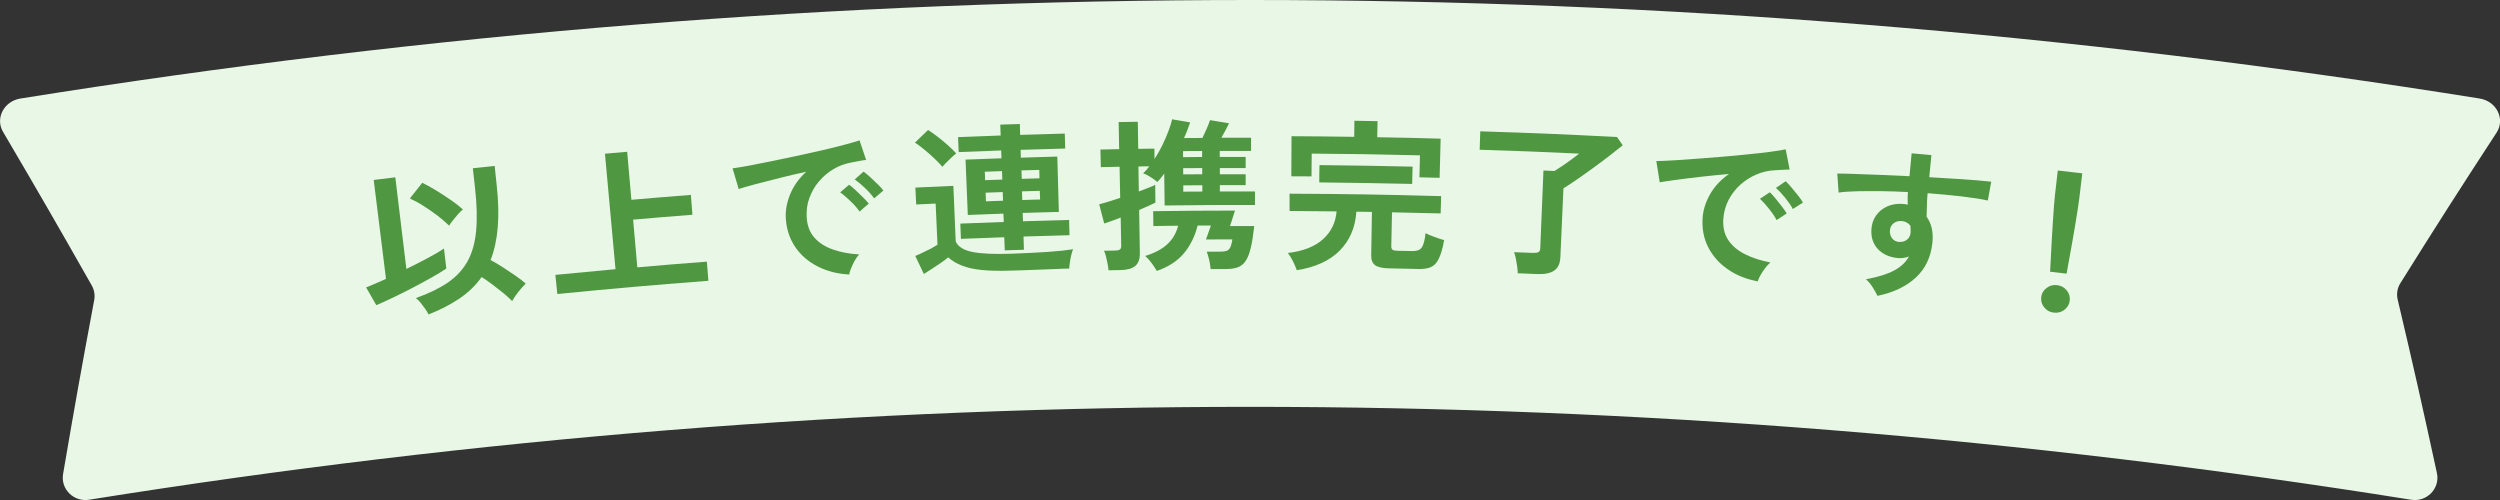 <svg width="280" height="56" viewBox="0 0 280 56" fill="none" xmlns="http://www.w3.org/2000/svg">
<rect x="0" y="0" width="280" height="56" fill="#333333" stroke="none"/>
<g clip-path="url(#clip0_525_2343)">
<path d="M270.009 55.966C183.271 42.1 96.74 42.1 10.002 55.966C8.282 56.262 6.768 54.792 7.066 53.083C8.396 45.29 9.096 41.393 10.553 33.6C10.656 33.042 10.553 32.461 10.277 31.971C6.355 25.066 4.37 21.625 0.333 14.755C-0.551 13.251 0.436 11.348 2.26 11.04C94.113 -3.68 185.887 -3.68 277.752 11.04C279.633 11.36 280.596 13.342 279.622 14.846C275.24 21.568 273.083 24.941 268.84 31.72C268.495 32.267 268.392 32.928 268.541 33.554C270.376 41.325 271.248 45.21 272.934 52.981C273.313 54.712 271.787 56.273 270.021 55.966H270.009Z" fill="#E8F7E6"/>
<path d="M42.153 34.192C41.694 33.395 41.465 32.985 41.006 32.187C41.247 32.096 41.568 31.971 41.947 31.8C42.337 31.64 42.761 31.447 43.231 31.23C42.681 26.798 42.406 24.587 41.855 20.155C42.818 20.041 43.312 19.973 44.275 19.859C44.768 23.961 45.021 26.012 45.514 30.125C46.374 29.703 47.2 29.282 47.968 28.872C48.737 28.461 49.334 28.108 49.724 27.835C49.827 28.735 49.884 29.179 49.987 30.079C49.551 30.375 49.001 30.706 48.336 31.082C47.67 31.458 46.959 31.845 46.214 32.233C45.468 32.62 44.734 32.985 44.023 33.326C43.312 33.668 42.681 33.953 42.142 34.181L42.153 34.192ZM47.992 35.218C47.911 35.035 47.785 34.819 47.624 34.591C47.464 34.363 47.292 34.135 47.108 33.907C46.925 33.68 46.753 33.509 46.581 33.383C48.026 32.871 49.219 32.29 50.171 31.64C51.111 30.991 51.846 30.193 52.362 29.27C52.878 28.336 53.199 27.208 53.325 25.864C53.451 24.519 53.417 22.913 53.199 21.021C53.107 20.155 53.05 19.711 52.958 18.845C53.933 18.742 54.426 18.686 55.401 18.583C55.493 19.449 55.539 19.893 55.631 20.759C55.826 22.537 55.86 24.109 55.745 25.476C55.631 26.843 55.367 28.063 54.942 29.122C55.39 29.361 55.86 29.635 56.365 29.965C56.869 30.296 57.351 30.615 57.798 30.922C58.246 31.241 58.613 31.515 58.877 31.754C58.739 31.891 58.567 32.084 58.361 32.324C58.154 32.563 57.959 32.814 57.776 33.064C57.592 33.315 57.454 33.543 57.363 33.725C57.122 33.475 56.801 33.178 56.422 32.859C56.032 32.54 55.619 32.221 55.183 31.891C54.748 31.56 54.334 31.276 53.944 31.025C53.291 31.948 52.465 32.757 51.467 33.429C50.469 34.101 49.311 34.705 47.992 35.218ZM50.309 25.282C49.976 24.941 49.551 24.576 49.035 24.177C48.519 23.779 47.992 23.414 47.429 23.061C46.879 22.707 46.363 22.434 45.904 22.229C46.455 21.523 46.741 21.169 47.292 20.474C47.773 20.702 48.29 20.987 48.863 21.34C49.437 21.694 49.987 22.058 50.526 22.423C51.066 22.799 51.501 23.14 51.846 23.459C51.685 23.585 51.49 23.767 51.283 24.006C51.077 24.246 50.882 24.485 50.699 24.713C50.526 24.952 50.377 25.134 50.285 25.282H50.309Z" fill="#4F9741"/>
<path d="M62.421 32.928C62.341 32.073 62.295 31.64 62.203 30.786C64.899 30.524 66.241 30.398 68.936 30.148C68.466 24.975 68.225 22.389 67.755 17.216C68.753 17.125 69.246 17.079 70.244 16.999C70.427 19.153 70.531 20.224 70.714 22.377C73.375 22.149 74.717 22.035 77.378 21.83C77.447 22.719 77.481 23.163 77.55 24.052C74.889 24.257 73.559 24.371 70.909 24.599C71.093 26.73 71.196 27.8 71.379 29.942C74.488 29.669 76.048 29.544 79.168 29.305C79.236 30.159 79.271 30.592 79.34 31.447C72.572 31.971 69.189 32.267 62.432 32.928H62.421Z" fill="#4F9741"/>
<path d="M95.077 30.74C93.769 30.672 92.588 30.364 91.555 29.828C90.512 29.293 89.686 28.575 89.066 27.664C88.447 26.752 88.091 25.693 88.011 24.485C87.954 23.608 88.114 22.707 88.493 21.773C88.871 20.839 89.479 19.984 90.305 19.232C89.296 19.449 88.298 19.688 87.3 19.939C86.302 20.189 85.407 20.417 84.593 20.634C83.79 20.85 83.171 21.021 82.735 21.169C82.46 20.246 82.322 19.779 82.047 18.856C82.46 18.799 83.044 18.708 83.779 18.572C84.513 18.435 85.35 18.275 86.279 18.082C87.208 17.888 88.16 17.694 89.158 17.478C90.145 17.261 91.108 17.045 92.037 16.84C92.966 16.623 93.792 16.418 94.538 16.224C95.272 16.031 95.845 15.86 96.27 15.723C96.568 16.601 96.706 17.033 97.004 17.911C96.797 17.933 96.556 17.968 96.27 18.025C95.983 18.082 95.662 18.139 95.318 18.207C94.629 18.332 93.964 18.572 93.356 18.936C92.737 19.301 92.198 19.756 91.728 20.315C91.257 20.862 90.902 21.488 90.649 22.172C90.397 22.856 90.305 23.585 90.351 24.36C90.408 25.294 90.707 26.057 91.234 26.638C91.762 27.231 92.462 27.664 93.333 27.96C94.205 28.256 95.169 28.439 96.224 28.495C96.04 28.689 95.88 28.928 95.719 29.213C95.559 29.498 95.421 29.783 95.318 30.056C95.203 30.341 95.134 30.569 95.111 30.751L95.077 30.74ZM96.27 23.687C96.006 23.311 95.673 22.924 95.249 22.525C94.836 22.126 94.457 21.796 94.102 21.545C94.503 21.203 94.698 21.033 95.1 20.691C95.295 20.828 95.536 21.021 95.822 21.295C96.109 21.557 96.384 21.83 96.66 22.104C96.935 22.377 97.153 22.616 97.302 22.799C96.889 23.152 96.683 23.334 96.27 23.699V23.687ZM97.898 22.206C97.635 21.842 97.302 21.454 96.878 21.055C96.453 20.657 96.075 20.338 95.731 20.098C96.121 19.745 96.316 19.574 96.717 19.221C96.912 19.358 97.153 19.551 97.451 19.825C97.738 20.087 98.025 20.36 98.3 20.634C98.575 20.907 98.793 21.135 98.942 21.34C98.529 21.693 98.323 21.864 97.898 22.218V22.206Z" fill="#4F9741"/>
<path d="M113.292 30.307C111.961 30.353 110.848 30.33 109.954 30.239C109.059 30.148 108.302 29.977 107.717 29.738C107.121 29.498 106.616 29.202 106.203 28.826C105.985 29.008 105.71 29.213 105.377 29.441C105.044 29.669 104.7 29.897 104.368 30.113C104.024 30.33 103.725 30.524 103.473 30.683C103.094 29.874 102.9 29.476 102.51 28.666C102.716 28.587 102.98 28.473 103.301 28.313C103.622 28.165 103.932 28.006 104.253 27.846C104.563 27.675 104.815 27.527 104.999 27.402C104.918 25.556 104.872 24.633 104.792 22.799C103.92 22.833 103.484 22.856 102.613 22.901C102.578 22.149 102.555 21.762 102.521 21.01C104.219 20.93 105.079 20.896 106.776 20.816C106.88 23.311 106.937 24.553 107.04 27.049C107.304 27.63 107.935 28.029 108.921 28.222C109.908 28.416 111.353 28.484 113.246 28.416C114.851 28.359 116.228 28.291 117.386 28.211C118.545 28.131 119.474 28.029 120.185 27.915C120.128 28.051 120.059 28.256 119.99 28.53C119.921 28.803 119.864 29.088 119.83 29.373C119.784 29.658 119.761 29.897 119.749 30.079C119.394 30.079 118.946 30.102 118.373 30.125C117.811 30.148 117.214 30.171 116.583 30.193C115.953 30.216 115.345 30.239 114.771 30.262C114.198 30.284 113.704 30.296 113.303 30.307H113.292ZM105.549 18.686C105.331 18.424 105.044 18.127 104.677 17.774C104.31 17.421 103.932 17.09 103.53 16.76C103.129 16.43 102.785 16.168 102.475 15.974C103.06 15.404 103.358 15.119 103.943 14.561C104.242 14.743 104.597 14.994 105.01 15.313C105.423 15.632 105.813 15.951 106.191 16.293C106.57 16.635 106.868 16.931 107.098 17.182C106.971 17.273 106.811 17.41 106.604 17.603C106.398 17.797 106.191 17.991 105.996 18.196C105.801 18.401 105.652 18.56 105.538 18.686H105.549ZM112.535 28.051C112.512 27.459 112.5 27.163 112.477 26.57C110.539 26.639 109.564 26.673 107.625 26.752C107.602 26.069 107.579 25.727 107.556 25.043C109.495 24.964 110.47 24.929 112.42 24.861C112.408 24.485 112.397 24.303 112.385 23.927C110.791 23.984 109.988 24.006 108.394 24.075C108.291 21.602 108.245 20.36 108.141 17.877C109.747 17.808 110.562 17.786 112.167 17.729C112.156 17.375 112.145 17.204 112.133 16.851C110.229 16.92 109.277 16.954 107.373 17.034C107.35 16.361 107.327 16.031 107.304 15.359C109.208 15.279 110.16 15.245 112.076 15.176C112.064 14.687 112.053 14.447 112.03 13.957C112.902 13.923 113.337 13.912 114.221 13.889C114.232 14.379 114.244 14.618 114.255 15.108C116.251 15.04 117.249 15.017 119.256 14.96C119.279 15.632 119.279 15.963 119.302 16.635C117.306 16.692 116.308 16.715 114.312 16.783C114.312 17.136 114.324 17.307 114.335 17.66C115.964 17.603 116.79 17.581 118.419 17.535C118.488 20.019 118.522 21.249 118.591 23.733C116.973 23.779 116.159 23.801 114.542 23.847C114.553 24.223 114.565 24.405 114.576 24.781C116.641 24.713 117.673 24.69 119.738 24.633C119.761 25.317 119.761 25.659 119.784 26.342C117.719 26.399 116.698 26.422 114.634 26.49C114.656 27.083 114.668 27.379 114.679 27.971C113.819 27.994 113.395 28.017 112.535 28.04V28.051ZM110.332 20.178C111.101 20.155 111.491 20.133 112.259 20.11C112.248 19.734 112.236 19.54 112.225 19.164C111.456 19.187 111.066 19.21 110.298 19.233C110.309 19.608 110.321 19.802 110.332 20.178ZM110.424 22.548C111.192 22.525 111.571 22.503 112.34 22.48C112.328 22.092 112.317 21.899 112.305 21.511C111.537 21.534 111.158 21.557 110.39 21.58C110.401 21.967 110.413 22.161 110.424 22.548ZM114.427 20.03C115.23 20.007 115.631 19.996 116.423 19.973C116.423 19.597 116.411 19.404 116.4 19.027C115.597 19.05 115.196 19.062 114.404 19.084C114.416 19.46 114.427 19.654 114.439 20.03H114.427ZM114.496 22.4C115.287 22.377 115.689 22.366 116.492 22.343C116.48 21.956 116.469 21.762 116.457 21.375C115.654 21.397 115.264 21.409 114.462 21.431C114.473 21.819 114.484 22.013 114.496 22.4Z" fill="#4F9741"/>
<path d="M124.154 30.25C124.142 30.056 124.097 29.817 124.051 29.544C123.993 29.27 123.936 28.997 123.867 28.723C123.798 28.461 123.73 28.245 123.649 28.085C124.142 28.085 124.395 28.074 124.888 28.063C125.14 28.063 125.312 28.017 125.427 27.949C125.53 27.869 125.588 27.721 125.576 27.493C125.553 26.24 125.542 25.613 125.519 24.36C125.106 24.531 124.739 24.667 124.406 24.781C124.085 24.895 123.833 24.986 123.672 25.032C123.454 24.166 123.34 23.733 123.11 22.878C123.397 22.81 123.752 22.708 124.154 22.582C124.567 22.457 125.003 22.309 125.462 22.161C125.439 20.771 125.427 20.076 125.393 18.674C124.555 18.686 124.131 18.697 123.294 18.72C123.282 17.934 123.271 17.535 123.248 16.749C124.085 16.726 124.509 16.726 125.347 16.703C125.324 15.495 125.312 14.892 125.289 13.672C126.15 13.661 126.574 13.65 127.434 13.638C127.457 14.846 127.457 15.45 127.48 16.669C128.203 16.669 128.57 16.657 129.293 16.646C129.293 17.113 129.293 17.341 129.304 17.808C129.625 17.318 129.923 16.806 130.187 16.259C130.451 15.712 130.669 15.188 130.864 14.686C131.059 14.185 131.197 13.741 131.277 13.365C132.08 13.502 132.493 13.57 133.296 13.707C133.204 13.957 133.112 14.242 132.997 14.538C132.883 14.835 132.757 15.142 132.607 15.461C133.433 15.461 133.846 15.461 134.672 15.45C134.821 15.142 134.982 14.789 135.154 14.402C135.326 14.003 135.452 13.695 135.521 13.456C136.37 13.593 136.794 13.672 137.654 13.809C137.54 14.048 137.402 14.322 137.241 14.618C137.081 14.914 136.932 15.188 136.794 15.427C138.125 15.427 138.79 15.427 140.12 15.427C140.12 16.02 140.12 16.316 140.12 16.908C138.71 16.908 138.01 16.908 136.611 16.908C136.611 17.182 136.611 17.318 136.611 17.58C137.769 17.58 138.354 17.58 139.513 17.58C139.513 18.082 139.513 18.321 139.513 18.822C138.354 18.822 137.781 18.822 136.622 18.822C136.622 19.096 136.622 19.233 136.622 19.517C137.781 19.517 138.354 19.517 139.513 19.517V20.736C138.354 20.736 137.781 20.736 136.622 20.736C136.622 21.021 136.622 21.158 136.622 21.443C138.193 21.443 138.985 21.443 140.556 21.443C140.556 22.047 140.556 22.354 140.556 22.958C136.507 22.958 134.489 22.958 130.44 23.015C130.417 21.591 130.417 20.873 130.394 19.438C130.268 19.608 130.141 19.779 130.015 19.939C129.889 20.098 129.751 20.247 129.625 20.383C129.476 20.247 129.235 20.076 128.903 19.859C128.581 19.643 128.283 19.495 128.031 19.415C128.157 19.301 128.272 19.175 128.386 19.05C128.501 18.913 128.616 18.777 128.719 18.629C128.226 18.629 127.985 18.629 127.503 18.651C127.526 19.768 127.526 20.326 127.549 21.443C127.951 21.295 128.318 21.147 128.65 21.021C128.983 20.896 129.224 20.793 129.384 20.702C129.384 21.5 129.396 21.899 129.407 22.685C129.247 22.776 128.994 22.89 128.673 23.038C128.352 23.186 127.985 23.346 127.584 23.517C127.618 25.476 127.629 26.445 127.664 28.404C127.664 29.031 127.492 29.498 127.136 29.794C126.769 30.091 126.219 30.239 125.462 30.25C124.934 30.25 124.659 30.262 124.131 30.273L124.154 30.25ZM129.556 30.341C129.419 30.091 129.224 29.794 128.983 29.464C128.742 29.134 128.501 28.872 128.26 28.666C129.338 28.336 130.164 27.892 130.749 27.345C131.334 26.798 131.736 26.114 131.954 25.282C130.841 25.282 130.29 25.305 129.178 25.317C129.178 24.656 129.166 24.326 129.155 23.653C132.825 23.608 134.649 23.585 138.32 23.585C138.297 23.665 138.239 23.835 138.159 24.075C138.079 24.314 137.998 24.565 137.93 24.804C137.849 25.043 137.803 25.214 137.758 25.317C138.847 25.317 139.386 25.317 140.476 25.317C140.361 26.342 140.235 27.163 140.075 27.801C139.925 28.427 139.73 28.917 139.49 29.259C139.249 29.601 138.951 29.829 138.583 29.954C138.216 30.079 137.746 30.136 137.184 30.136C136.542 30.136 136.232 30.136 135.59 30.136C135.567 29.806 135.509 29.453 135.418 29.065C135.326 28.678 135.234 28.382 135.154 28.188C135.716 28.188 135.991 28.188 136.542 28.188C136.886 28.188 137.15 28.165 137.333 28.108C137.517 28.063 137.666 27.937 137.769 27.744C137.872 27.55 137.964 27.242 138.021 26.809C136.84 26.809 136.244 26.809 135.062 26.821C135.097 26.718 135.154 26.57 135.234 26.365C135.303 26.16 135.383 25.943 135.452 25.738C135.532 25.522 135.578 25.362 135.624 25.26C135.028 25.26 134.729 25.26 134.133 25.26C133.835 26.456 133.33 27.482 132.607 28.359C131.885 29.225 130.875 29.886 129.568 30.341H129.556ZM132.504 17.603C133.364 17.603 133.789 17.592 134.638 17.58C134.638 17.307 134.638 17.17 134.638 16.908C133.777 16.908 133.353 16.908 132.504 16.931C132.504 17.204 132.504 17.341 132.504 17.603ZM132.516 19.529C133.364 19.529 133.8 19.529 134.649 19.517C134.649 19.244 134.649 19.107 134.649 18.822C133.8 18.822 133.364 18.822 132.516 18.834C132.516 19.107 132.516 19.244 132.516 19.529ZM132.539 21.466C133.387 21.466 133.812 21.466 134.661 21.454C134.661 21.169 134.661 21.033 134.661 20.748C133.812 20.748 133.387 20.748 132.527 20.759C132.527 21.044 132.527 21.181 132.527 21.466H132.539Z" fill="#4F9741"/>
<path d="M145.236 30.25C145.156 29.999 145.007 29.669 144.823 29.282C144.628 28.894 144.433 28.575 144.238 28.336C145.959 28.131 147.266 27.618 148.184 26.786C149.09 25.966 149.595 24.929 149.698 23.676C147.588 23.653 146.544 23.642 144.433 23.63V21.693C151.235 21.728 154.63 21.785 161.409 21.967C161.386 22.742 161.375 23.129 161.352 23.904C159.173 23.847 158.083 23.824 155.904 23.779C155.869 25.294 155.858 26.057 155.823 27.573C155.823 27.755 155.858 27.88 155.949 27.96C156.041 28.04 156.213 28.074 156.488 28.085C157.177 28.097 157.532 28.108 158.221 28.119C158.702 28.119 159.035 28.006 159.23 27.732C159.425 27.459 159.574 26.923 159.666 26.114C159.907 26.239 160.228 26.388 160.652 26.536C161.077 26.695 161.432 26.809 161.742 26.889C161.581 27.812 161.375 28.507 161.145 28.974C160.916 29.453 160.618 29.76 160.251 29.92C159.884 30.079 159.39 30.148 158.783 30.125C157.509 30.091 156.867 30.079 155.594 30.056C154.837 30.045 154.321 29.92 154.011 29.703C153.713 29.475 153.564 29.111 153.575 28.587C153.609 26.65 153.621 25.681 153.655 23.733C152.956 23.721 152.612 23.71 151.912 23.71C151.797 25.488 151.166 26.934 150.042 28.074C148.907 29.213 147.312 29.931 145.248 30.262L145.236 30.25ZM144.628 19.745C144.628 17.956 144.64 17.056 144.651 15.256C147.461 15.267 148.861 15.29 151.671 15.324C151.671 14.607 151.682 14.242 151.694 13.524C152.726 13.536 153.242 13.547 154.286 13.57C154.275 14.287 154.263 14.652 154.252 15.37C157.096 15.415 158.507 15.45 161.352 15.53C161.306 17.284 161.283 18.161 161.237 19.916C160.331 19.893 159.884 19.882 158.978 19.859C159 18.879 159.012 18.378 159.035 17.398C154.183 17.284 151.763 17.238 146.911 17.204C146.911 18.23 146.899 18.731 146.888 19.756C145.982 19.756 145.534 19.756 144.628 19.745ZM147.76 20.429C147.76 19.654 147.76 19.267 147.783 18.492C151.958 18.537 154.034 18.572 158.209 18.663C158.186 19.438 158.186 19.825 158.163 20.6C153.999 20.509 151.923 20.474 147.76 20.429Z" fill="#4F9741"/>
<path d="M169.989 30.581C169.989 30.376 169.955 30.125 169.92 29.817C169.874 29.521 169.828 29.225 169.771 28.94C169.714 28.655 169.645 28.427 169.576 28.245C170.436 28.279 170.861 28.291 171.721 28.325C171.996 28.325 172.191 28.302 172.317 28.233C172.444 28.165 172.512 27.994 172.512 27.744C172.662 24.28 172.73 22.548 172.868 19.096C173.361 19.119 173.614 19.13 174.107 19.153C174.359 18.993 174.646 18.8 174.99 18.572C175.334 18.344 175.678 18.105 176.011 17.854C176.355 17.603 176.642 17.387 176.86 17.204C172.409 16.999 170.184 16.908 165.722 16.771C165.745 15.951 165.756 15.541 165.791 14.709C171.916 14.903 174.979 15.028 181.104 15.347C181.356 15.723 181.494 15.906 181.746 16.27C181.322 16.612 180.817 17.011 180.243 17.455C179.67 17.899 179.062 18.355 178.431 18.811C177.8 19.267 177.204 19.7 176.619 20.098C176.045 20.497 175.541 20.828 175.105 21.09C174.967 24.177 174.898 25.727 174.761 28.815C174.726 29.51 174.508 30 174.084 30.296C173.659 30.592 173.029 30.729 172.191 30.695C171.297 30.66 170.849 30.638 169.955 30.603L169.989 30.581Z" fill="#4F9741"/>
<path d="M196.887 31.515C195.602 31.276 194.466 30.831 193.514 30.159C192.551 29.498 191.828 28.678 191.324 27.698C190.819 26.718 190.612 25.624 190.693 24.405C190.75 23.528 191.025 22.651 191.519 21.773C192.012 20.896 192.723 20.133 193.652 19.483C192.62 19.574 191.599 19.677 190.578 19.791C189.557 19.905 188.628 20.019 187.802 20.133C186.976 20.247 186.334 20.338 185.887 20.417C185.738 19.472 185.657 18.993 185.508 18.036C185.933 18.036 186.518 18.013 187.263 17.968C188.009 17.922 188.857 17.877 189.798 17.797C190.739 17.729 191.714 17.649 192.723 17.569C193.732 17.489 194.707 17.398 195.659 17.296C196.611 17.204 197.46 17.113 198.217 17.011C198.974 16.908 199.571 16.817 199.995 16.726C200.167 17.626 200.259 18.082 200.442 18.993C200.236 18.993 199.995 18.993 199.708 19.016C199.422 19.027 199.089 19.05 198.733 19.073C198.034 19.107 197.345 19.267 196.692 19.552C196.038 19.836 195.43 20.224 194.902 20.702C194.363 21.192 193.927 21.762 193.595 22.4C193.262 23.049 193.067 23.756 193.01 24.53C192.952 25.465 193.136 26.251 193.583 26.912C194.031 27.573 194.673 28.097 195.487 28.495C196.313 28.906 197.242 29.202 198.286 29.396C198.08 29.567 197.885 29.783 197.69 30.034C197.495 30.296 197.323 30.558 197.173 30.82C197.024 31.082 196.933 31.31 196.875 31.481L196.887 31.515ZM198.986 24.667C198.779 24.257 198.492 23.835 198.125 23.38C197.77 22.924 197.426 22.559 197.116 22.263C197.552 21.978 197.781 21.83 198.217 21.534C198.401 21.694 198.607 21.921 198.848 22.218C199.089 22.514 199.33 22.822 199.571 23.129C199.812 23.437 199.984 23.699 200.11 23.904C199.651 24.212 199.422 24.36 198.963 24.656L198.986 24.667ZM200.798 23.414C200.592 23.015 200.293 22.594 199.926 22.138C199.559 21.682 199.215 21.317 198.905 21.044C199.341 20.748 199.559 20.6 199.995 20.303C200.179 20.463 200.385 20.691 200.637 20.987C200.89 21.283 201.131 21.591 201.383 21.899C201.624 22.206 201.807 22.468 201.934 22.685C201.475 22.981 201.245 23.129 200.787 23.414H200.798Z" fill="#4F9741"/>
<path d="M210.284 33.144C210.158 32.894 209.986 32.574 209.768 32.221C209.55 31.857 209.286 31.549 208.988 31.276C210.341 31.025 211.408 30.695 212.165 30.284C212.922 29.874 213.473 29.35 213.805 28.723C213.381 28.883 212.979 28.94 212.578 28.906C211.626 28.814 210.88 28.484 210.341 27.914C209.802 27.345 209.55 26.616 209.596 25.727C209.619 25.123 209.802 24.587 210.123 24.132C210.445 23.676 210.869 23.334 211.397 23.106C211.924 22.878 212.521 22.787 213.163 22.844C213.266 22.844 213.358 22.867 213.427 22.878C213.507 22.89 213.587 22.913 213.668 22.924C213.668 22.707 213.668 22.48 213.656 22.24C213.656 22.012 213.656 21.762 213.691 21.511C212.658 21.454 211.66 21.42 210.674 21.409C209.687 21.397 208.793 21.409 207.967 21.42C207.153 21.443 206.464 21.488 205.925 21.568C205.868 20.714 205.833 20.292 205.776 19.438C206.235 19.438 206.877 19.449 207.715 19.483C208.54 19.506 209.492 19.551 210.559 19.586C211.626 19.631 212.727 19.677 213.863 19.734C213.954 18.708 214 18.196 214.104 17.17C214.987 17.25 215.434 17.296 216.317 17.375C216.226 18.366 216.18 18.856 216.076 19.848C217.074 19.905 218.015 19.962 218.921 20.019C219.827 20.076 220.63 20.133 221.341 20.189C222.052 20.247 222.614 20.303 223.016 20.349C222.867 21.192 222.786 21.614 222.637 22.457C221.915 22.297 220.94 22.149 219.735 22.001C218.531 21.864 217.246 21.739 215.893 21.637C215.847 22.07 215.824 22.514 215.813 22.97C215.813 23.425 215.79 23.847 215.778 24.268C216.329 25.032 216.547 25.989 216.432 27.151C216.271 28.758 215.663 30.068 214.585 31.07C213.519 32.073 212.085 32.757 210.284 33.133V33.144ZM212.75 27.094C213.094 27.105 213.392 27.014 213.61 26.821C213.828 26.638 213.954 26.376 213.989 26.046C213.989 25.932 214 25.818 213.989 25.693C213.989 25.567 213.977 25.431 213.966 25.282C213.725 24.963 213.404 24.793 213.002 24.758C212.647 24.724 212.337 24.804 212.085 25.009C211.821 25.203 211.695 25.476 211.672 25.818C211.649 26.16 211.729 26.467 211.924 26.707C212.119 26.946 212.406 27.094 212.75 27.105V27.094Z" fill="#4F9741"/>
<path d="M230.024 35.013C229.588 34.967 229.233 34.773 228.957 34.432C228.682 34.09 228.567 33.714 228.613 33.292C228.659 32.871 228.854 32.529 229.21 32.255C229.554 31.993 229.944 31.879 230.391 31.936C230.827 31.982 231.183 32.176 231.469 32.517C231.745 32.859 231.859 33.235 231.814 33.657C231.768 34.078 231.561 34.42 231.217 34.694C230.873 34.956 230.483 35.07 230.047 35.013H230.024ZM229.611 30.432C229.634 30.056 229.657 29.555 229.692 28.951C229.726 28.336 229.76 27.675 229.795 26.957C229.829 26.251 229.875 25.544 229.921 24.861C229.967 24.177 230.013 23.573 230.047 23.038C230.093 22.514 230.127 22.126 230.15 21.899C230.277 20.771 230.345 20.212 230.472 19.096C231.573 19.221 232.123 19.278 233.213 19.415C233.075 20.543 233.018 21.101 232.88 22.218C232.857 22.445 232.8 22.821 232.72 23.346C232.639 23.87 232.548 24.474 232.433 25.146C232.318 25.829 232.204 26.513 232.077 27.219C231.951 27.926 231.836 28.575 231.722 29.179C231.619 29.783 231.527 30.273 231.458 30.649C230.724 30.569 230.357 30.524 229.611 30.432Z" fill="#4F9741"/>
</g>
<defs>
<clipPath id="clip0_525_2343">
<rect width="280" height="56" fill="white"/>
</clipPath>
</defs>
</svg>
